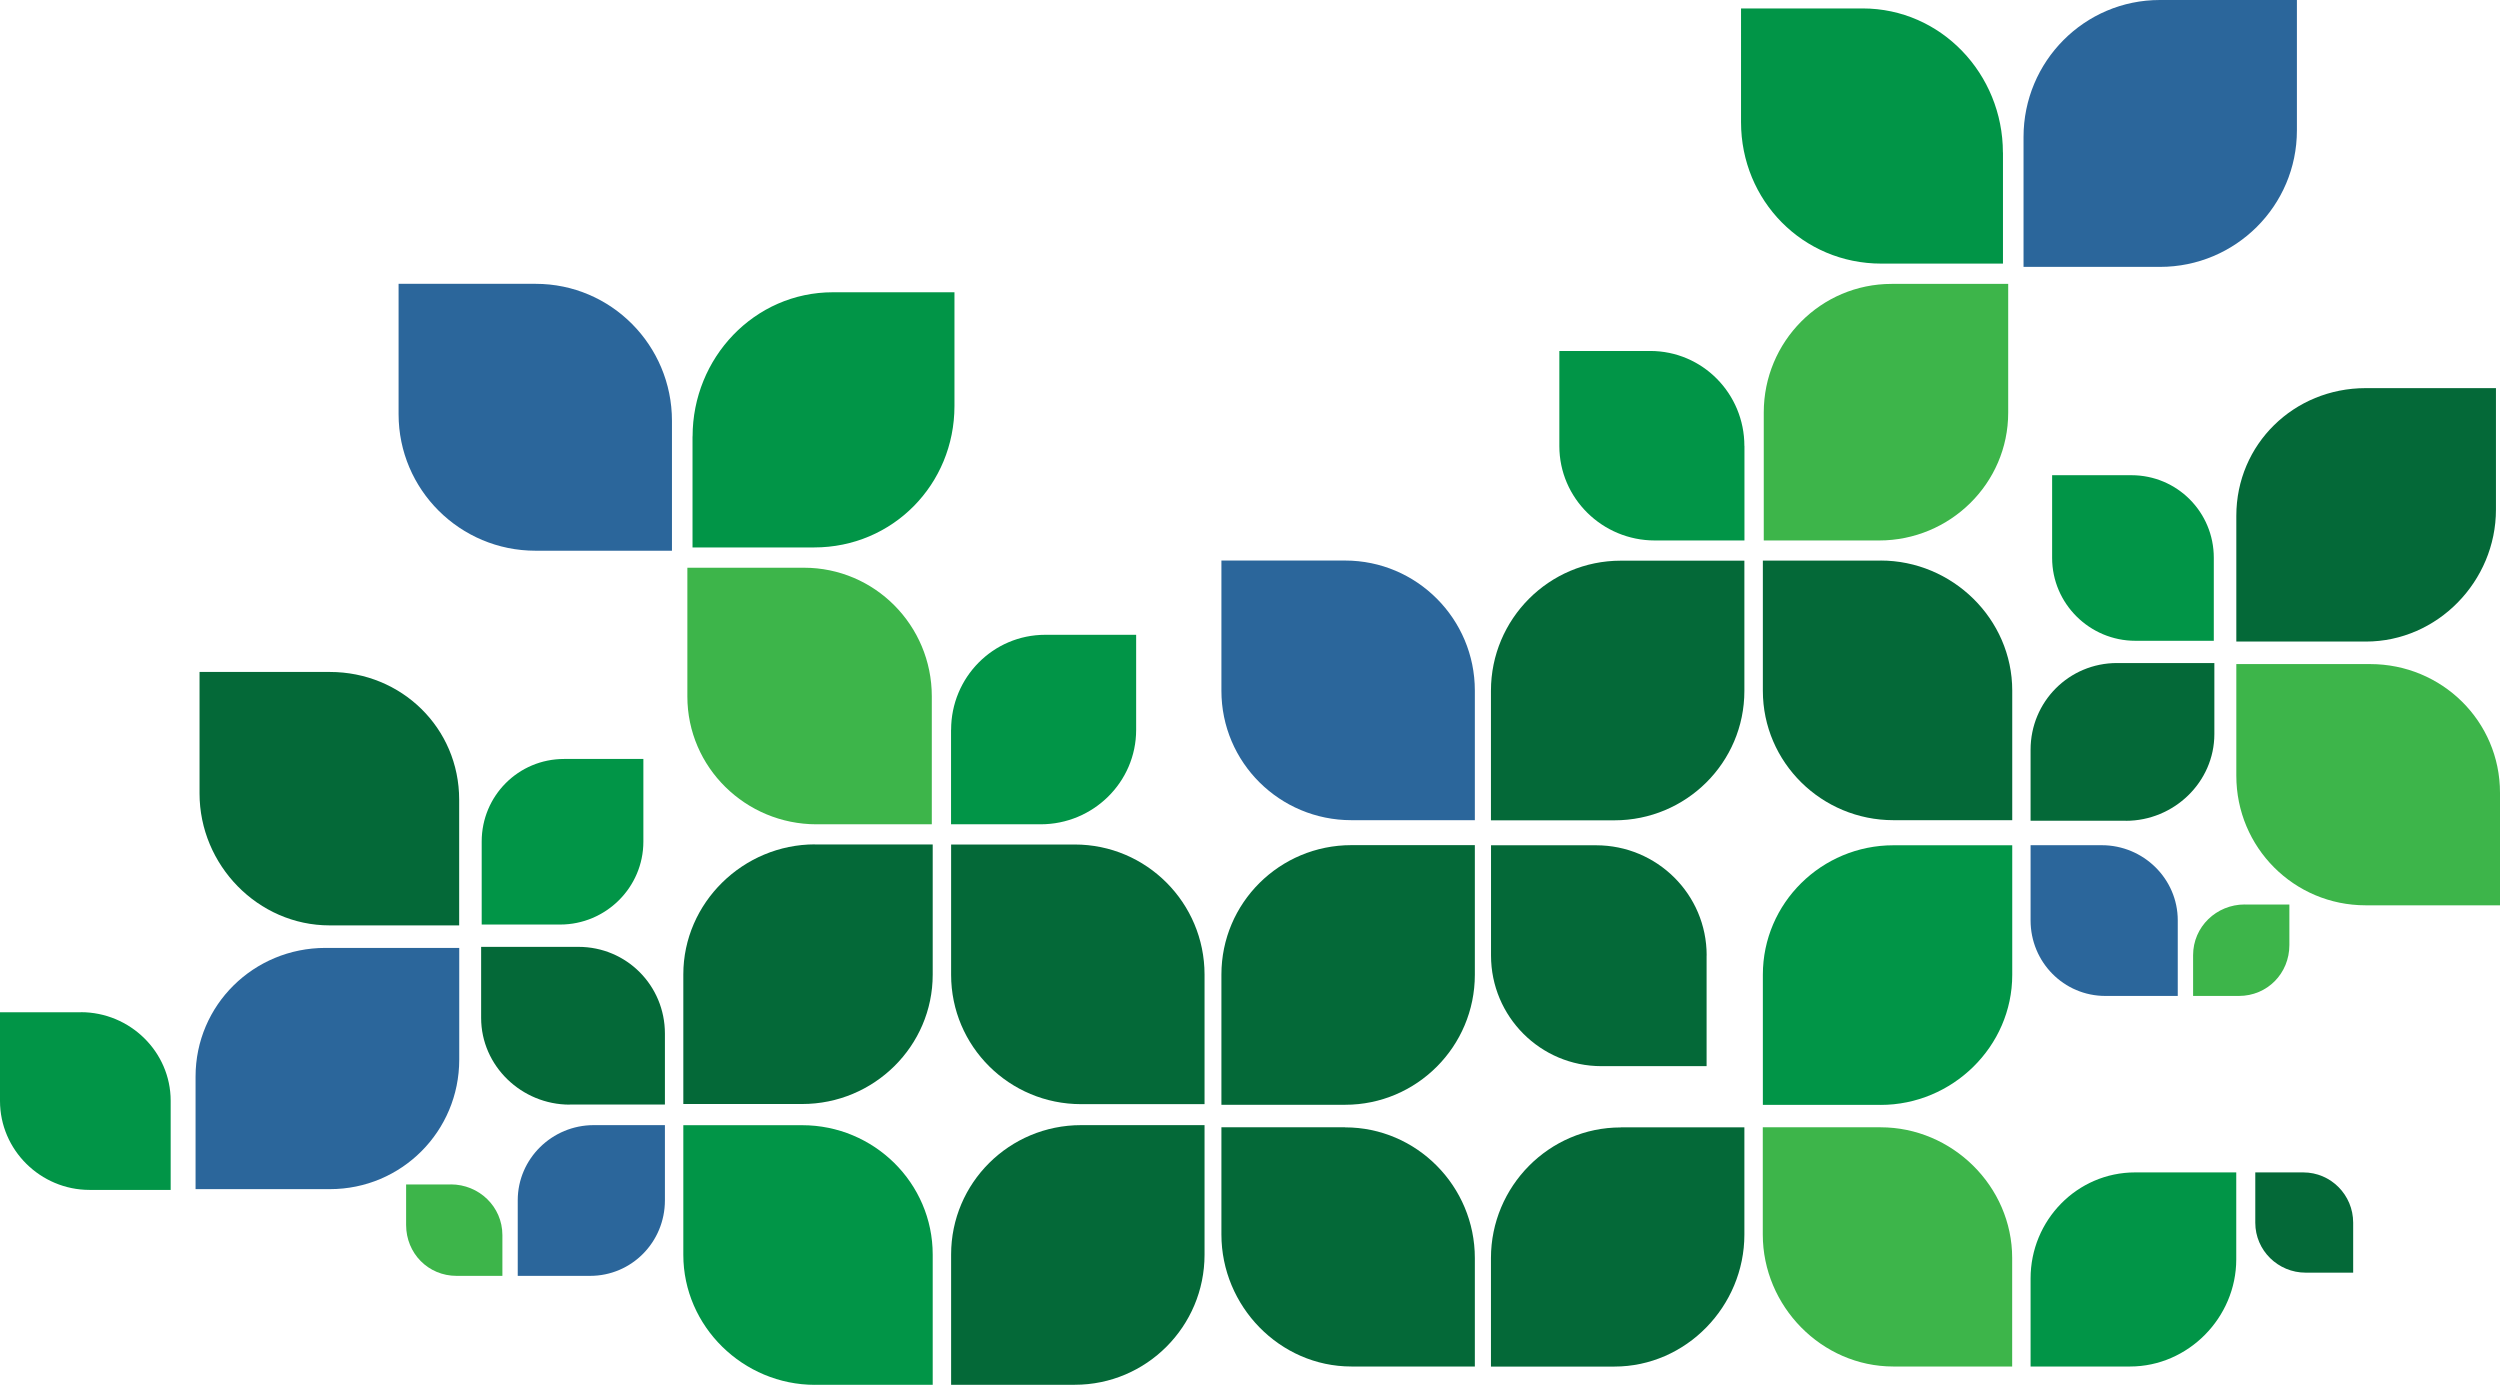 <svg xmlns="http://www.w3.org/2000/svg" id="Layer_1" data-name="Layer 1" viewBox="0 0 3585.8 1986.2"><defs><style>      .cls-1 {        fill: #019547;      }      .cls-1, .cls-2, .cls-3, .cls-4 {        stroke-width: 0px;      }      .cls-2 {        fill: #3db54a;      }      .cls-3 {        fill: #2b669b;      }      .cls-4 {        fill: #046938;      }    </style></defs><path class="cls-1" d="M2502.1,639.6v135.6s-128.6,0-128.6,0c-75.1,0-136.9-60.4-136.9-135.4v-136.4s130.3,0,130.3,0c75.1,0,135.1,61.2,135.1,136.2Z"></path><path class="cls-2" d="M2695.2,775.2h-165.4s0-183.6,0-183.6c0-101.6,81.8-184.4,183.4-184.4h167.2v184.7c0,101.6-83.6,183.3-185.2,183.3Z"></path><path class="cls-4" d="M3393.3,920.2h-185.7s0-180.3,0-180.3c0-102.8,82.7-183.2,185.5-183.2h186.9v174.2c0,102.8-83.8,189.3-186.6,189.3Z"></path><path class="cls-4" d="M3049.1,1177.2h-136.6s0-101.8,0-101.8c0-69,55.1-124.4,124-124.4h139.6s0,101.9,0,101.9c0,69-58.1,124.4-127,124.4Z"></path><path class="cls-2" d="M3207.6,1112.7v-160.2s191.9,0,191.9,0c102.8,0,186.3,81.8,186.3,184.6v161.4s-192.7,0-192.7,0c-102.8,0-185.5-83-185.5-185.8Z"></path><path class="cls-4" d="M2447.8,1370.3v158.9s-150.9,0-150.9,0c-87.5,0-158.3-71.2-158.3-158.7v-158.1s150.7,0,150.7,0c87.4,0,158.6,70.4,158.6,157.9Z"></path><path class="cls-4" d="M2324.6,1617h177.4s0,153.8,0,153.8c0,102.8-83.6,189.3-186.4,189.3h-177.1s0-155.6,0-155.6c0-102.8,83.3-187.4,186.1-187.4Z"></path><path class="cls-1" d="M2697.4,1584.7h-168.9v-186.7c0-102.8,84.4-185.6,187.2-185.6h170.5s0,185.9,0,185.9c0,102.8-85.9,186.5-188.8,186.5Z"></path><path class="cls-2" d="M2886.1,1804.4v155.6s-170.5,0-170.5,0c-102.8,0-187.2-86.5-187.2-189.3v-153.8s168.9,0,168.9,0c102.8,0,188.8,84.6,188.8,187.4Z"></path><path class="cls-3" d="M3123.6,1320.1v108.4s-103.8,0-103.8,0c-59.7,0-107.3-48.6-107.3-108.3v-107.9s102.1,0,102.1,0c59.7,0,109,48.1,109,107.8Z"></path><path class="cls-1" d="M3055.2,1960h-142.7s0-126.3,0-126.3c0-83.4,66.6-152.1,150-152.1h145s0,124.8,0,124.8c0,83.4-68.9,153.6-152.3,153.6Z"></path><path class="cls-2" d="M3219.7,1297.4h64v58.1c0,40.7-31.7,73-72.4,73h-65.7v-58.5c0-40.7,33.4-72.7,74.1-72.7Z"></path><path class="cls-1" d="M2872.9,218.8v159.3s-174.5,0-174.5,0c-112.6,0-201.2-90.3-201.2-202.9V12.1h174.4c112.6,0,201.2,94.1,201.2,206.7Z"></path><path class="cls-4" d="M3375.2,1753.7v71.7s-68.1,0-68.1,0c-39.7,0-72.3-31.9-72.3-71.6v-72.2s68.8,0,68.8,0c39.7,0,71.6,32.4,71.6,72.1Z"></path><path class="cls-1" d="M2943.4,800.2v-118.6s113.7,0,113.7,0c65.6,0,118.2,52.9,118.2,118.4v119.1s-112.5,0-112.5,0c-65.6,0-119.4-53.3-119.4-118.9Z"></path><path class="cls-3" d="M3098.2,382.8h-195.8s0-186.3,0-186.3c0-108.3,87.3-196.5,195.5-196.5h196.6v187c0,108.3-88.1,195.8-196.3,195.8Z"></path><path class="cls-4" d="M2502,990.9v-186.7h-177.4c-102.8,0-186.1,83.7-186.1,186.5v185.9s177.1,0,177.1,0c102.8,0,186.4-82.8,186.4-185.6Z"></path><path class="cls-4" d="M2697.4,804.1h-168.9s0,186.7,0,186.7c0,102.8,84.4,185.6,187.2,185.6h170.5s0-185.9,0-185.9c0-102.8-86-186.5-188.8-186.5Z"></path><path class="cls-4" d="M1751.9,1397.9v186.7s177.4,0,177.4,0c102.8,0,186.1-83.7,186.1-186.5v-185.9s-177.1,0-177.1,0c-102.8,0-186.4,82.8-186.4,185.6Z"></path><path class="cls-4" d="M1929.3,1616.9h-177.4s0,153.8,0,153.8c0,102.8,83.6,189.3,186.4,189.3h177.1s0-155.6,0-155.6c0-102.8-83.3-187.4-186.1-187.4Z"></path><path class="cls-3" d="M1751.9,990.7v-186.7h177.4c102.8,0,186.1,83.7,186.1,186.5v185.9s-177.1,0-177.1,0c-102.8,0-186.4-82.8-186.4-185.6Z"></path><path class="cls-1" d="M1364.1,1046.7v135.6s128.6,0,128.6,0c75.1,0,136.9-60.4,136.9-135.4v-136.4s-130.3,0-130.3,0c-75.1,0-135.1,61.2-135.1,136.2Z"></path><path class="cls-2" d="M1171.1,1182.3h165.4s0-183.6,0-183.6c0-101.6-81.8-184.4-183.4-184.4h-167.2v184.7c0,101.6,83.6,183.3,185.2,183.3Z"></path><path class="cls-4" d="M472.9,1327.3h185.7s0-180.3,0-180.3c0-102.8-82.7-183.2-185.5-183.2h-186.9v174.2c0,102.8,83.8,189.3,186.6,189.3Z"></path><path class="cls-4" d="M817.1,1584.3h136.6s0-101.8,0-101.8c0-69-55.1-124.4-124-124.4h-139.6s0,101.9,0,101.9c0,69,58.1,124.4,127,124.4Z"></path><path class="cls-3" d="M658.7,1519.8v-160.2s-191.9,0-191.9,0c-102.8,0-186.3,81.8-186.3,184.6v161.4s192.7,0,192.7,0c102.8,0,185.5-83,185.5-185.8Z"></path><path class="cls-4" d="M1364.2,1799.5v186.7s177.4,0,177.4,0c102.8,0,186.1-83.7,186.1-186.5v-185.9s-177.1,0-177.1,0c-102.8,0-186.4,82.8-186.4,185.6Z"></path><path class="cls-1" d="M1168.9,1986.2h168.9s0-186.7,0-186.7c0-102.8-84.4-185.6-187.2-185.6h-170.5s0,185.9,0,185.9c0,102.8,85.9,186.5,188.8,186.5Z"></path><path class="cls-3" d="M742.6,1721.6v108.4s103.8,0,103.8,0c59.7,0,107.3-48.6,107.3-108.3v-107.9s-102.1,0-102.1,0c-59.7,0-109,48.1-109,107.8Z"></path><path class="cls-2" d="M646.5,1698.9h-64v58.1c0,40.7,31.7,73,72.4,73h65.7v-58.5c0-40.7-33.4-72.7-74.1-72.7Z"></path><path class="cls-1" d="M993.3,625.9v159.3s174.5,0,174.5,0c112.6,0,201.2-90.3,201.2-202.9v-163.1h-174.4c-112.6,0-201.2,94.1-201.2,206.7Z"></path><path class="cls-1" d="M922.8,1207.2v-118.6s-113.7,0-113.7,0c-65.6,0-118.2,52.9-118.2,118.4v119.1s112.5,0,112.5,0c65.6,0,119.4-53.3,119.4-118.9Z"></path><path class="cls-1" d="M116,1451.9H0v127.2c0,70.4,58.1,127.6,128.4,127.6h116.4s0-127.8,0-127.8c0-70.4-58.5-127.1-128.8-127.1Z"></path><path class="cls-3" d="M768,789.9h195.8s0-186.3,0-186.3c0-108.3-87.3-196.5-195.5-196.5h-196.6v187c0,108.3,88.1,195.8,196.3,195.8Z"></path><path class="cls-4" d="M1364.2,1398v-186.7h177.4c102.8,0,186.1,83.7,186.1,186.5v185.9s-177.1,0-177.1,0c-102.8,0-186.4-82.8-186.4-185.6Z"></path><path class="cls-4" d="M1168.9,1211.2h168.9s0,186.7,0,186.7c0,102.8-84.4,185.6-187.2,185.6h-170.5s0-185.9,0-185.9c0-102.8,86-186.5,188.8-186.5Z"></path></svg>